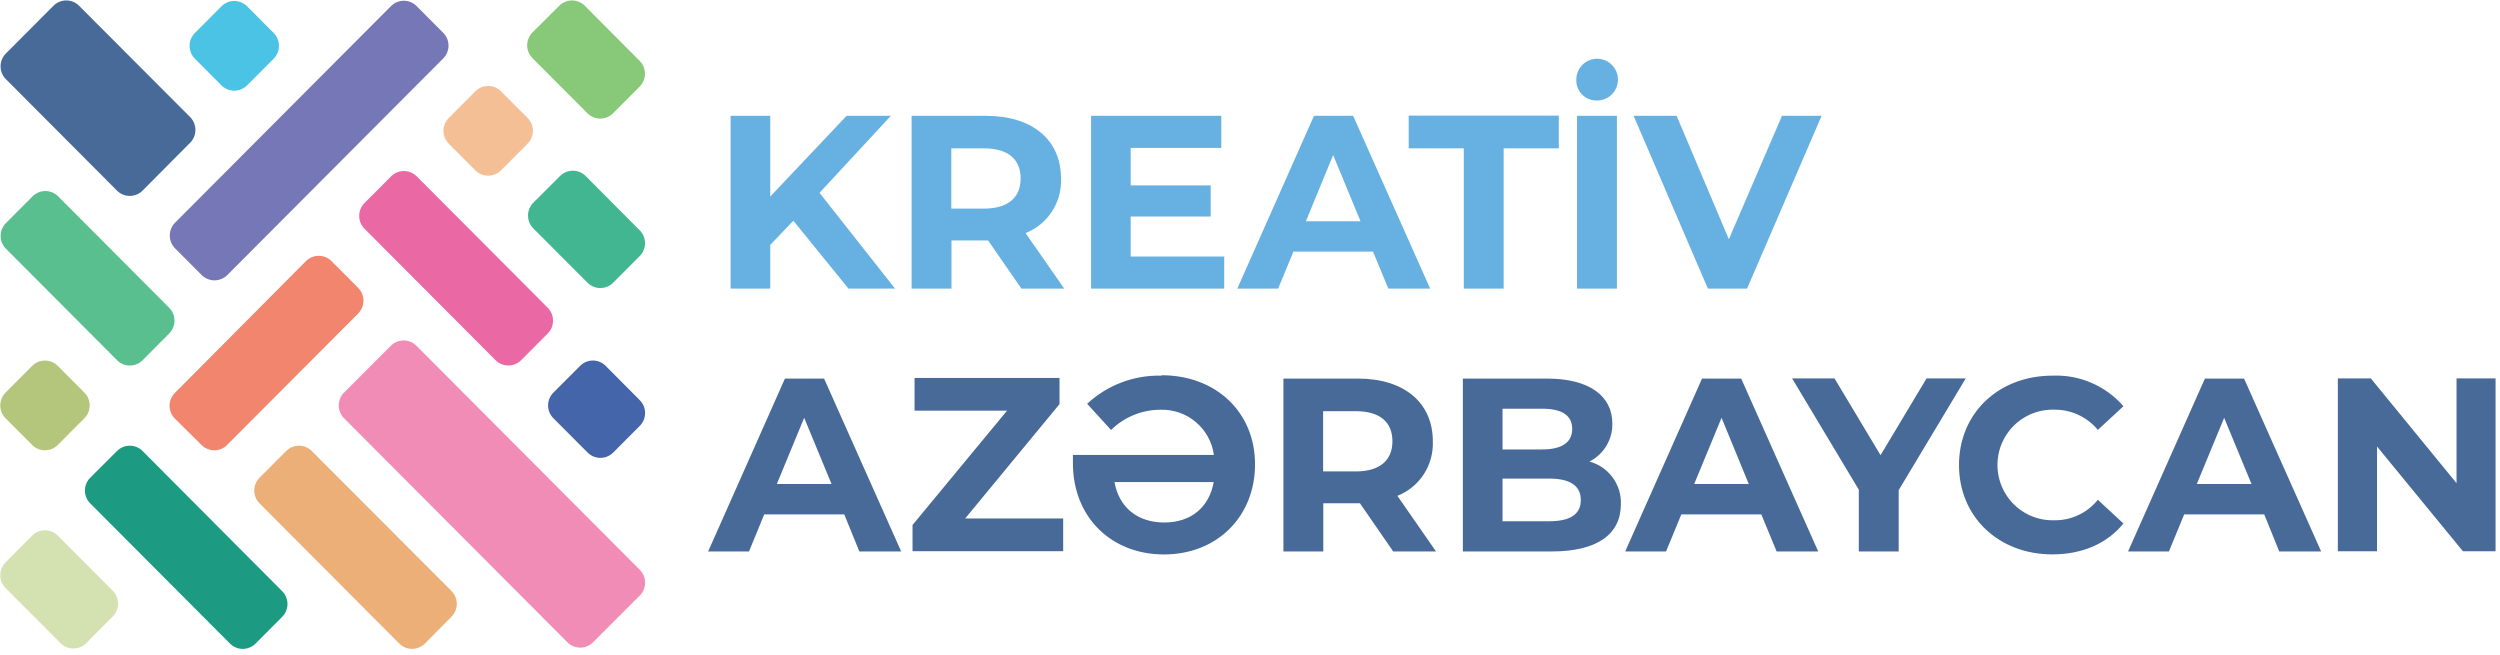 <?xml version="1.0" encoding="UTF-8"?>
<svg width="168px" height="44px" viewBox="0 0 168 44" version="1.1" xmlns="http://www.w3.org/2000/svg" xmlns:xlink="http://www.w3.org/1999/xlink">
    <!-- Generator: Sketch 59 (86127) - https://sketch.com -->
    <title>cre aze logo ai</title>
    <desc>Created with Sketch.</desc>
    <g id="Page-1" stroke="none" stroke-width="1" fill="none" fill-rule="evenodd">
        <g id="cre-aze-logo-ai" fill-rule="nonzero">
            <path d="M0.39,37.774 C0.152,38.005 0.018,38.322 0.018,38.654 C0.018,38.986 0.152,39.303 0.39,39.534 L4.053,43.204 C4.282,43.443 4.599,43.579 4.93,43.579 C5.262,43.579 5.578,43.443 5.808,43.204 L7.562,41.444 C7.8,41.213 7.935,40.895 7.935,40.564 C7.935,40.232 7.8,39.914 7.562,39.684 L3.9,36.01 C3.67,35.771 3.353,35.636 3.022,35.636 C2.691,35.636 2.375,35.771 2.145,36.01 L0.39,37.774 Z" id="Path" fill="#D4E1B1"></path>
            <path d="M35.798,2.165 C35.56,2.395 35.425,2.713 35.425,3.045 C35.425,3.377 35.56,3.694 35.798,3.925 L39.46,7.594 C39.689,7.834 40.006,7.97 40.338,7.97 C40.669,7.97 40.986,7.834 41.215,7.594 L42.969,5.834 C43.207,5.604 43.342,5.286 43.342,4.954 C43.342,4.623 43.207,4.305 42.969,4.074 L39.316,0.405 C39.086,0.166 38.769,0.031 38.438,0.031 C38.107,0.031 37.791,0.166 37.561,0.405 L35.798,2.165 Z" id="Path" fill="#87C879"></path>
            <path d="M0.39,26.365 C0.152,26.595 0.018,26.913 0.018,27.245 C0.018,27.577 0.152,27.894 0.39,28.125 L2.145,29.885 C2.374,30.125 2.691,30.26 3.022,30.26 C3.353,30.26 3.67,30.125 3.9,29.885 L5.654,28.125 C5.893,27.895 6.028,27.577 6.028,27.245 C6.028,26.913 5.893,26.595 5.654,26.365 L3.9,24.605 C3.67,24.365 3.353,24.229 3.022,24.229 C2.691,24.229 2.374,24.365 2.145,24.605 L0.39,26.365 Z" id="Path" fill="#B3C67C"></path>
            <path d="M13.111,2.2 C12.873,2.431 12.739,2.748 12.739,3.08 C12.739,3.412 12.873,3.729 13.111,3.96 L14.866,5.72 C15.095,5.959 15.412,6.094 15.743,6.094 C16.074,6.094 16.39,5.959 16.62,5.72 L18.375,3.96 C18.613,3.729 18.747,3.412 18.747,3.08 C18.747,2.748 18.613,2.431 18.375,2.2 L16.62,0.44 C16.39,0.201 16.074,0.066 15.743,0.066 C15.412,0.066 15.095,0.201 14.866,0.44 L13.111,2.2 Z" id="Path" fill="#4AC3E4"></path>
            <path d="M35.855,13.605 C35.617,13.835 35.482,14.153 35.482,14.485 C35.482,14.817 35.617,15.134 35.855,15.365 L39.465,18.982 C39.694,19.221 40.011,19.357 40.342,19.357 C40.673,19.357 40.99,19.221 41.219,18.982 L42.974,17.222 C43.212,16.991 43.346,16.673 43.346,16.342 C43.346,16.01 43.212,15.692 42.974,15.462 L39.373,11.845 C39.143,11.606 38.826,11.471 38.495,11.471 C38.164,11.471 37.848,11.606 37.618,11.845 L35.855,13.605 Z" id="Path" fill="#42B690"></path>
            <path d="M37.206,26.365 C36.966,26.595 36.831,26.913 36.831,27.245 C36.831,27.577 36.966,27.895 37.206,28.125 L39.469,30.395 C39.699,30.634 40.015,30.769 40.346,30.769 C40.677,30.769 40.994,30.634 41.224,30.395 L42.978,28.635 C43.216,28.405 43.351,28.087 43.351,27.755 C43.351,27.423 43.216,27.106 42.978,26.875 L40.719,24.605 C40.491,24.364 40.174,24.227 39.842,24.227 C39.51,24.227 39.193,24.364 38.965,24.605 L37.206,26.365 Z" id="Path" fill="#4565AA"></path>
            <path d="M6.08,32.085 C5.84,32.315 5.705,32.633 5.705,32.965 C5.705,33.297 5.84,33.615 6.08,33.845 L15.436,43.23 C15.665,43.47 15.982,43.606 16.313,43.606 C16.644,43.606 16.961,43.47 17.19,43.23 L18.945,41.47 C19.184,41.24 19.319,40.922 19.319,40.59 C19.319,40.258 19.184,39.94 18.945,39.71 L9.597,30.325 C9.368,30.086 9.051,29.951 8.72,29.951 C8.389,29.951 8.073,30.086 7.843,30.325 L6.08,32.085 Z" id="Path" fill="#1C9B82"></path>
            <path d="M13.523,29.885 C13.753,30.125 14.069,30.26 14.401,30.26 C14.732,30.26 15.049,30.125 15.278,29.885 L24.051,21.085 C24.29,20.855 24.425,20.537 24.425,20.205 C24.425,19.873 24.29,19.555 24.051,19.325 L22.296,17.565 C22.066,17.326 21.75,17.191 21.419,17.191 C21.088,17.191 20.771,17.326 20.542,17.565 L11.769,26.387 C11.53,26.617 11.394,26.935 11.394,27.267 C11.394,27.599 11.53,27.917 11.769,28.147 L13.523,29.885 Z" id="Path" fill="#F1856D"></path>
            <path d="M31.929,11.431 C32.158,11.671 32.475,11.807 32.806,11.807 C33.137,11.807 33.454,11.671 33.683,11.431 L35.438,9.671 C35.677,9.441 35.812,9.123 35.812,8.791 C35.812,8.459 35.677,8.141 35.438,7.911 L33.683,6.151 C33.454,5.911 33.137,5.776 32.806,5.776 C32.475,5.776 32.158,5.911 31.929,6.151 L30.174,7.911 C29.935,8.141 29.8,8.459 29.8,8.791 C29.8,9.123 29.935,9.441 30.174,9.671 L31.929,11.431 Z" id="Path" fill="#F5BF95"></path>
            <path d="M12.76,9.61 C12.998,9.379 13.133,9.061 13.133,8.73 C13.133,8.398 12.998,8.08 12.76,7.85 L5.33,0.405 C5.1,0.165 4.783,0.029 4.452,0.029 C4.121,0.029 3.804,0.165 3.575,0.405 L0.412,3.577 C0.173,3.807 0.038,4.125 0.038,4.457 C0.038,4.789 0.173,5.107 0.412,5.337 L7.843,12.791 C8.072,13.031 8.389,13.166 8.72,13.166 C9.051,13.166 9.368,13.031 9.597,12.791 L12.76,9.61 Z" id="Path" fill="#486A99"></path>
            <path d="M42.978,40.036 C43.217,39.806 43.353,39.488 43.353,39.156 C43.353,38.823 43.217,38.505 42.978,38.276 L28.003,23.254 C27.774,23.014 27.457,22.878 27.126,22.878 C26.794,22.878 26.478,23.014 26.248,23.254 L23.138,26.365 C22.899,26.595 22.764,26.913 22.764,27.245 C22.764,27.577 22.899,27.895 23.138,28.125 L38.114,43.146 C38.343,43.385 38.66,43.52 38.991,43.52 C39.322,43.52 39.638,43.385 39.868,43.146 L42.978,40.036 Z" id="Path" fill="#F08CB5"></path>
            <path d="M28.012,0.427 C27.783,0.186 27.466,0.049 27.134,0.049 C26.803,0.049 26.486,0.186 26.257,0.427 L11.782,14.947 C11.544,15.177 11.409,15.495 11.409,15.827 C11.409,16.159 11.544,16.476 11.782,16.707 L13.537,18.467 C13.766,18.706 14.083,18.84 14.414,18.84 C14.745,18.84 15.061,18.706 15.291,18.467 L29.766,3.947 C30.005,3.717 30.141,3.399 30.141,3.067 C30.141,2.735 30.005,2.417 29.766,2.187 L28.012,0.427 Z" id="Path" fill="#7677B6"></path>
            <path d="M11.352,22.427 C11.591,22.197 11.726,21.879 11.726,21.547 C11.726,21.215 11.591,20.897 11.352,20.667 L3.926,13.213 C3.697,12.973 3.38,12.838 3.049,12.838 C2.717,12.838 2.4,12.973 2.171,13.213 L0.417,14.973 C0.178,15.203 0.042,15.521 0.042,15.853 C0.042,16.185 0.178,16.503 0.417,16.733 L7.847,24.187 C8.076,24.428 8.393,24.564 8.725,24.564 C9.056,24.564 9.373,24.428 9.602,24.187 L11.352,22.427 Z" id="Path" fill="#59BF8E"></path>
            <path d="M36.793,22.427 C37.031,22.196 37.166,21.879 37.166,21.547 C37.166,21.215 37.031,20.897 36.793,20.667 L28.02,11.867 C27.791,11.628 27.474,11.493 27.143,11.493 C26.812,11.493 26.496,11.628 26.266,11.867 L24.511,13.627 C24.272,13.857 24.137,14.175 24.137,14.507 C24.137,14.839 24.272,15.157 24.511,15.387 L33.284,24.187 C33.513,24.427 33.83,24.562 34.161,24.562 C34.493,24.562 34.81,24.427 35.039,24.187 L36.793,22.427 Z" id="Path" fill="#EA69A5"></path>
            <path d="M30.323,41.457 C30.561,41.226 30.696,40.909 30.696,40.577 C30.696,40.245 30.561,39.927 30.323,39.697 L20.967,30.325 C20.737,30.086 20.421,29.951 20.09,29.951 C19.759,29.951 19.442,30.086 19.213,30.325 L17.458,32.085 C17.22,32.315 17.086,32.633 17.086,32.965 C17.086,33.297 17.22,33.614 17.458,33.845 L26.814,43.23 C27.044,43.469 27.361,43.604 27.691,43.604 C28.022,43.604 28.339,43.469 28.569,43.23 L30.323,41.457 Z" id="Path" fill="#ECAF77"></path>
            <path d="M119.749,7.784 L116.179,16.078 L112.67,7.784 L109.779,7.784 L114.771,19.395 L117.403,19.395 L122.412,7.784 L119.749,7.784 Z M105.976,19.395 L108.656,19.395 L108.656,7.784 L105.976,7.784 L105.976,19.395 Z M107.318,6.754 C108.091,6.759 108.721,6.134 108.726,5.359 C108.731,4.584 108.109,3.952 107.336,3.947 C106.563,3.942 105.933,4.566 105.928,5.342 C105.912,5.718 106.052,6.084 106.316,6.352 C106.58,6.62 106.943,6.765 107.318,6.754 M98.366,19.395 L101.046,19.395 L101.046,9.97 L104.752,9.97 L104.752,7.77 L94.663,7.77 L94.663,9.97 L98.366,9.97 L98.366,19.395 Z M87.755,14.868 L89.588,10.419 L91.426,14.868 L87.755,14.868 Z M93.295,19.395 L96.107,19.395 L90.931,7.784 L88.299,7.784 L83.145,19.395 L85.891,19.395 L86.917,16.909 L92.268,16.909 L93.295,19.395 Z M75.982,17.239 L75.982,14.551 L81.359,14.551 L81.359,12.461 L75.982,12.461 L75.982,9.94 L82.07,9.94 L82.07,7.784 L73.319,7.784 L73.319,19.395 L82.267,19.395 L82.267,17.239 L75.982,17.239 Z M68.586,11.994 C68.586,13.257 67.761,14.018 66.121,14.018 L63.928,14.018 L63.928,9.97 L66.121,9.97 C67.761,9.97 68.586,10.718 68.586,11.994 M71.516,19.395 L68.919,15.664 C70.411,15.074 71.367,13.601 71.301,11.994 C71.301,9.39 69.363,7.784 66.27,7.784 L61.261,7.784 L61.261,19.395 L63.941,19.395 L63.941,16.161 L66.402,16.161 L68.639,19.395 L71.516,19.395 Z M57.019,19.395 L60.147,19.395 L55.072,12.958 L59.866,7.784 L56.892,7.784 L51.76,13.209 L51.76,7.784 L49.097,7.784 L49.097,19.395 L51.76,19.395 L51.76,16.46 L53.313,14.832 L57.019,19.395 Z" id="Shape" fill="#67B1E2"></path>
            <path d="M165.079,25.428 L165.079,32.468 L159.319,25.428 L157.104,25.428 L157.104,37.044 L159.736,37.044 L159.736,30.004 L165.509,37.044 L167.702,37.044 L167.702,25.428 L165.079,25.428 Z M147.625,32.525 L149.463,28.076 L151.301,32.525 L147.625,32.525 Z M153.165,37.057 L155.981,37.057 L150.801,25.441 L148.169,25.441 L143.006,37.057 L145.752,37.057 L146.778,34.566 L152.156,34.566 L153.165,37.057 Z M137.914,37.255 C139.931,37.255 141.603,36.524 142.695,35.178 L140.975,33.585 C140.266,34.468 139.193,34.976 138.063,34.962 C136.709,35.009 135.437,34.311 134.747,33.142 C134.056,31.973 134.056,30.52 134.747,29.351 C135.437,28.182 136.709,27.484 138.063,27.531 C139.188,27.52 140.258,28.02 140.975,28.89 L142.695,27.298 C141.5,25.923 139.748,25.167 137.931,25.243 C134.325,25.243 131.645,27.746 131.645,31.249 C131.645,34.751 134.325,37.255 137.914,37.255 M132.097,25.428 L129.465,25.428 L126.373,30.589 L123.28,25.428 L120.429,25.428 L124.912,32.908 L124.912,37.057 L127.592,37.057 L127.592,32.938 L132.097,25.428 Z M113.85,32.525 L115.688,28.076 L117.517,32.525 L113.85,32.525 Z M119.39,37.057 L122.184,37.057 L117.008,25.441 L114.376,25.441 L109.213,37.057 L111.959,37.057 L112.985,34.566 L118.359,34.566 L119.39,37.057 Z M104.099,35.028 L100.971,35.028 L100.971,32.16 L104.099,32.16 C105.489,32.16 106.23,32.626 106.23,33.603 C106.23,34.58 105.489,35.028 104.099,35.028 M103.634,27.465 C104.95,27.465 105.651,27.905 105.651,28.824 C105.651,29.744 104.941,30.202 103.634,30.202 L100.971,30.202 L100.971,27.465 L103.634,27.465 Z M106.809,31.016 C107.772,30.533 108.371,29.538 108.349,28.459 C108.349,26.651 106.862,25.441 103.963,25.441 L98.304,25.441 L98.304,37.057 L104.292,37.057 C107.336,37.057 108.924,35.895 108.924,33.884 C108.972,32.549 108.093,31.358 106.805,31.016 M93.571,29.656 C93.571,30.914 92.747,31.68 91.106,31.68 L88.913,31.68 L88.913,27.632 L91.106,27.632 C92.747,27.632 93.571,28.376 93.571,29.656 M96.501,37.057 L93.905,33.321 C95.395,32.733 96.351,31.262 96.286,29.656 C96.286,27.051 94.352,25.441 91.255,25.441 L86.246,25.441 L86.246,37.057 L88.926,37.057 L88.926,33.818 L91.387,33.818 L93.624,37.057 L96.501,37.057 Z M78.236,35.112 C76.433,35.112 75.192,34.087 74.894,32.393 L81.561,32.393 C81.263,34.069 80.057,35.112 78.236,35.112 M78.052,25.243 C76.205,25.196 74.412,25.875 73.056,27.135 L74.661,28.895 C75.558,28.014 76.766,27.525 78.021,27.535 C79.802,27.496 81.33,28.801 81.574,30.571 L72.1,30.571 L72.1,31.134 C72.1,34.738 74.661,37.259 78.219,37.259 C81.776,37.259 84.338,34.725 84.338,31.205 C84.338,27.685 81.706,25.216 78.052,25.216 M64.862,34.839 L71.2,27.157 L71.2,25.397 L61.458,25.397 L61.458,27.597 L67.674,27.597 L61.322,35.279 L61.322,37.039 L71.446,37.039 L71.446,34.839 L64.862,34.839 Z M52.203,32.525 L54.041,28.076 L55.879,32.525 L52.203,32.525 Z M57.747,37.057 L60.559,37.057 L55.379,25.441 L52.747,25.441 L47.588,37.057 L50.334,37.057 L51.356,34.566 L56.734,34.566 L57.747,37.057 Z" id="Shape" fill="#486A99"></path>
        </g>
    </g>
</svg>